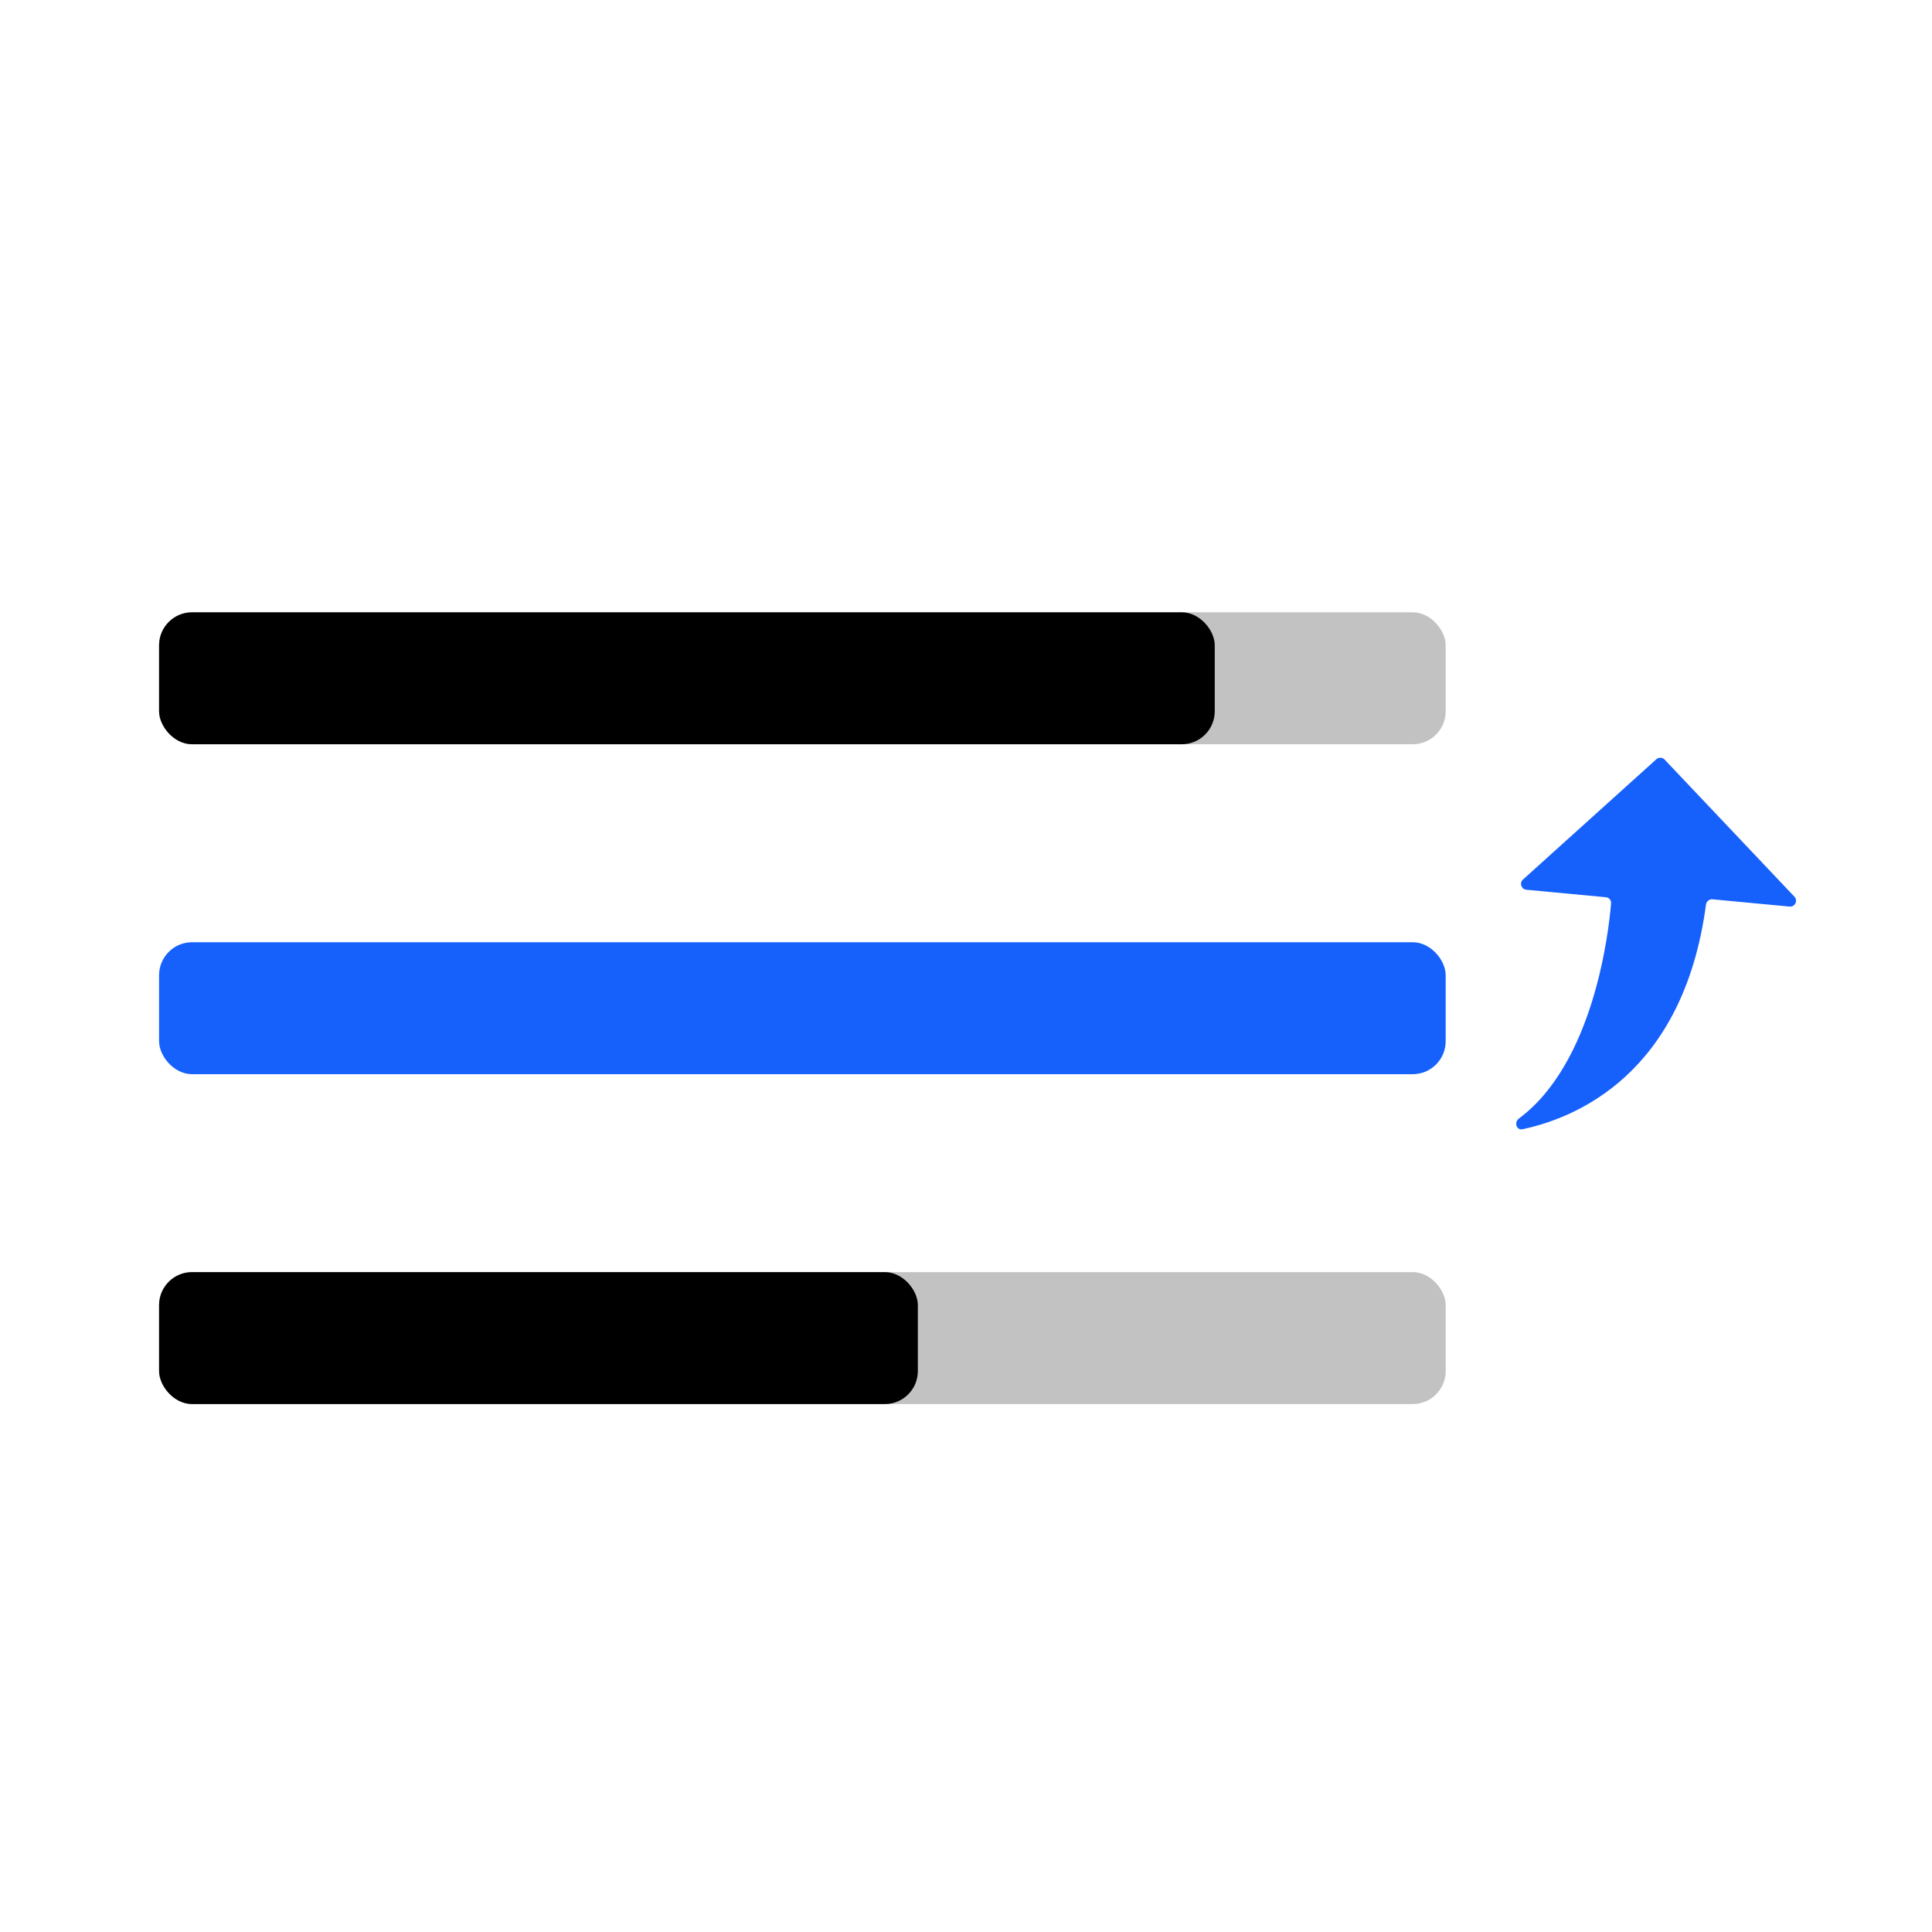<svg width="109" height="109" viewBox="0 0 109 109" fill="none" xmlns="http://www.w3.org/2000/svg">
<rect x="8.975" y="71.77" width="72.588" height="7.445" rx="1.861" fill="#C2C2C2"/>
<rect x="8.975" y="34.545" width="72.588" height="7.445" rx="1.861" fill="#C2C2C2"/>
<rect x="8.975" y="53.159" width="72.588" height="7.445" rx="1.861" fill="#1660FB"/>
<rect x="8.975" y="71.77" width="42.808" height="7.445" rx="1.861" fill="black"/>
<rect x="8.975" y="34.545" width="59.559" height="7.445" rx="1.861" fill="black"/>
<path d="M93.913 42.853C93.789 42.722 93.583 42.714 93.45 42.834L85.924 49.621C85.709 49.814 85.827 50.171 86.115 50.198L90.6 50.62C90.777 50.636 90.909 50.785 90.895 50.962C90.761 52.57 89.928 59.961 85.698 63.102C85.408 63.317 85.551 63.783 85.904 63.708C88.864 63.081 94.971 60.629 96.249 51.035C96.273 50.856 96.434 50.721 96.613 50.737L100.966 51.147C101.271 51.176 101.448 50.811 101.238 50.589L93.913 42.853Z" fill="#1660FB"/>
</svg>

